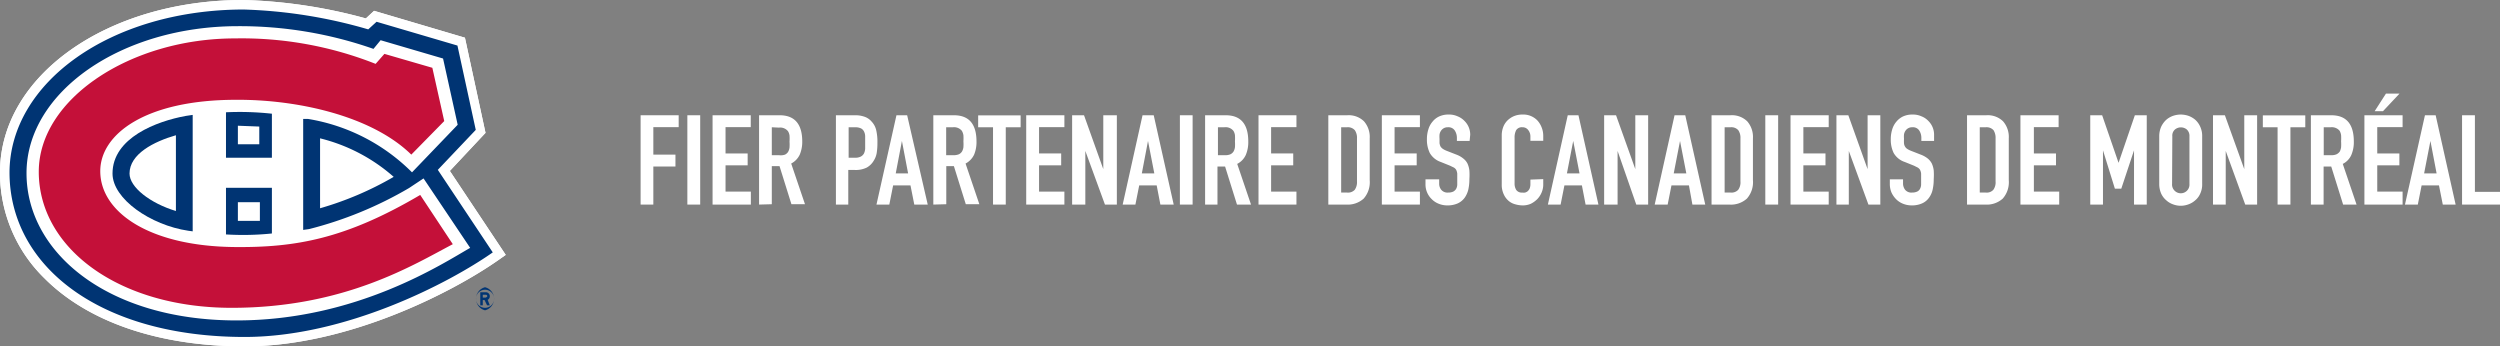 <svg xmlns="http://www.w3.org/2000/svg" viewBox="0 0 210.19 29.12">
  <rect x="0" y="0" width="210.19" height="29.12" fill="#808080" stroke="none"/>
  <defs>
    <style>
      .cls-1 {
        fill: #fff;
      }

      .cls-2 {
        fill: #c41039;
      }

      .cls-3 {
        fill: #003473;
      }
    </style>
  </defs>
  <g id="Layer_2" data-name="Layer 2">
    <g id="Layer_1-2" data-name="Layer 1">
      <g>
        <path class="cls-1" d="M37.82,14.37l3-3.2-1.73-8L31.45.91l-.69.64A43.15,43.15,0,0,0,20.47,0C9,0,0,6.38,0,14.49a12.37,12.37,0,0,0,3.73,8.9c3.68,3.7,9.66,5.73,16.84,5.73,8.66,0,17.47-4.55,21.31-7.24l.64-.45Z"/>
        <path class="cls-1" d="M37.82,14.37l3-3.2-1.73-8L31.45.91l-.69.64A43.15,43.15,0,0,0,20.47,0C9,0,0,6.38,0,14.49a12.37,12.37,0,0,0,3.73,8.9c3.68,3.7,9.66,5.73,16.84,5.73,8.66,0,17.47-4.55,21.31-7.24l.64-.45Zm-17.25,14C8.44,28.33.76,22.41.8,14.49.83,6.94,9.31.82,20.47.8A41.57,41.57,0,0,1,31,2.45l.7-.64,6.8,2L40,10.92l-3.19,3.36,4.62,6.94C37.75,23.8,29.06,28.33,20.57,28.33Z"/>
        <path class="cls-1" d="M34.39,15.77A32.26,32.26,0,0,1,26,19.22l-.5.07V10l.41.06a16,16,0,0,1,8.77,4.44l3.84-4L37.28,4.92,32,3.38l-.67.73A34.05,34.05,0,0,0,20,2.2C10.21,2.2,2.24,7.72,2.23,14.54c0,6.65,6.74,12.4,17.66,12.4,10.08,0,17.36-4.81,19.64-6.09L35.61,15ZM19.48,25.88c-9.51,0-16.22-5-16.22-11.44C3.26,8.3,11,3.23,19.74,3.23A30.62,30.62,0,0,1,31.58,5.37l.74-.84L36.4,5.72l1,4.48L34.58,13C31.26,9.74,25,8.36,19.86,8.36c-7.67,0-11.43,2.94-11.43,6,0,3.43,4.09,6.31,11.29,6.38,5.11.05,9.31-.67,15.61-4.38l2.74,4.14C34.8,22.24,29.13,25.88,19.48,25.88ZM19,13.26V9.44a24.91,24.91,0,0,1,3.86.12v3.7Zm3.86,2.53v3.84a23.61,23.61,0,0,1-3.86.08V15.79ZM16.2,9.66v9.79l-.37-.05c-3.17-.47-6.37-2.68-6.37-4.81,0-3,3.74-4.4,6.14-4.84Z"/>
        <path class="cls-2" d="M35.33,16.39c-6.3,3.71-10.5,4.43-15.61,4.38-7.2-.07-11.29-2.95-11.29-6.38,0-3.09,3.76-6,11.43-6C25,8.36,31.26,9.74,34.58,13l2.77-2.82-1-4.48L32.32,4.53l-.74.84A30.62,30.62,0,0,0,19.74,3.23C11,3.23,3.26,8.3,3.26,14.44c0,6.41,6.71,11.44,16.22,11.44s15.32-3.64,18.59-5.35Z"/>
        <path class="cls-3" d="M36.81,14.28,40,10.92,38.46,3.83l-6.8-2-.7.64A41.57,41.57,0,0,0,20.47.8C9.31.82.83,6.94.8,14.49c0,7.92,7.64,13.84,19.77,13.84,8.49,0,17.18-4.53,20.86-7.11ZM19.89,26.94C9,26.94,2.21,21.19,2.23,14.54,2.24,7.72,10.21,2.2,20,2.2a34.05,34.05,0,0,1,11.4,1.91L32,3.38l5.25,1.54,1.23,5.57-3.84,4A16,16,0,0,0,25.9,10L25.49,10v9.33l.5-.07a32.26,32.26,0,0,0,8.4-3.45L35.61,15l3.92,5.84C37.25,22.13,30,26.94,19.89,26.94ZM33.1,14.87a27.25,27.25,0,0,1-6.19,2.64V11.63A14.65,14.65,0,0,1,33.1,14.87Z"/>
        <path class="cls-3" d="M9.46,14.59c0,2.13,3.2,4.34,6.37,4.81l.37.05V9.66l-.6.09C13.2,10.19,9.46,11.57,9.46,14.59Zm5.33,3.15c-2.16-.65-3.9-2-3.9-3.15,0-1.65,2.06-2.69,3.9-3.22Z"/>
        <path class="cls-3" d="M19,9.44v3.82h3.86V9.56A24.91,24.91,0,0,0,19,9.44Zm1,1.13,1.8.07v1.49H20Z"/>
        <path class="cls-3" d="M19,19.71a23.61,23.61,0,0,0,3.86-.08V15.79H19ZM20,17h1.85v1.57H20Z"/>
        <path class="cls-3" d="M40.78,24.15a1,1,0,0,0,0,1.94,1,1,0,0,0,0-1.94Zm0,1.73a.76.76,0,1,1,.76-.76A.76.76,0,0,1,40.78,25.88Z"/>
        <path class="cls-3" d="M41.18,24.9a.33.33,0,0,0-.33-.33h-.47v1.1h.21v-.44h.15l.21.44h.23L41,25.21A.33.33,0,0,0,41.18,24.9Zm-.33.12h-.26v-.24h.26a.12.12,0,0,1,.12.12A.12.12,0,0,1,40.85,25Z"/>
      </g>
      <g>
        <path class="cls-1" d="M53.86,17.2V9.69h3.2v1H54.93V13h1.86v1H54.93v3.2Z"/>
        <path class="cls-1" d="M57.79,17.2V9.69h1.08V17.2Z"/>
        <path class="cls-1" d="M59.91,17.2V9.69h3.21v1H61v2.21h1.86v1H61v2.21h2.13V17.2Z"/>
        <path class="cls-1" d="M63.82,17.2V9.69h1.73c1.26,0,1.9.74,1.9,2.21A2.75,2.75,0,0,1,67.24,13a1.63,1.63,0,0,1-.72.75l1.16,3.42H66.54l-1-3.2h-.65v3.2Zm1.07-6.5v2.35h.62A1.1,1.1,0,0,0,66,13a.65.65,0,0,0,.26-.23,1,1,0,0,0,.12-.36,3.73,3.73,0,0,0,0-.5,3.89,3.89,0,0,0,0-.51.91.91,0,0,0-.13-.37.84.84,0,0,0-.76-.3Z"/>
        <path class="cls-1" d="M70.28,17.2V9.69h1.61a2.28,2.28,0,0,1,.78.12,1.35,1.35,0,0,1,.61.41,1.57,1.57,0,0,1,.38.69A4.28,4.28,0,0,1,73.77,12a5.26,5.26,0,0,1-.06.86,1.72,1.72,0,0,1-.25.65,1.56,1.56,0,0,1-.59.58,2.09,2.09,0,0,1-1,.2h-.55V17.2Zm1.07-6.5v2.56h.52a1,1,0,0,0,.51-.1.65.65,0,0,0,.26-.26,1.12,1.12,0,0,0,.1-.39c0-.16,0-.33,0-.52s0-.34,0-.5a.93.93,0,0,0-.09-.42.6.6,0,0,0-.25-.27,1.09,1.09,0,0,0-.49-.1Z"/>
        <path class="cls-1" d="M73.69,17.2l1.68-7.51h.9L78,17.2H76.87l-.32-1.61H75.09l-.32,1.61Zm2.66-2.62-.52-2.73h0l-.52,2.73Z"/>
        <path class="cls-1" d="M78.47,17.2V9.69H80.2c1.27,0,1.9.74,1.9,2.21A2.75,2.75,0,0,1,81.9,13a1.63,1.63,0,0,1-.72.75l1.16,3.42H81.2l-1-3.2h-.64v3.2Zm1.08-6.5v2.35h.61a1.19,1.19,0,0,0,.46-.08.65.65,0,0,0,.26-.23,1,1,0,0,0,.12-.36,3.73,3.73,0,0,0,0-.5,3.89,3.89,0,0,0,0-.51,1.08,1.08,0,0,0-.13-.37.85.85,0,0,0-.76-.3Z"/>
        <path class="cls-1" d="M83.49,17.2V10.7H82.24v-1h3.57v1H84.56v6.5Z"/>
        <path class="cls-1" d="M86.28,17.2V9.69h3.21v1H87.36v2.21h1.86v1H87.36v2.21h2.13V17.2Z"/>
        <path class="cls-1" d="M90.14,17.2V9.69h1l1.62,4.53h0V9.69H93.9V17.2h-1l-1.65-4.51h0V17.2Z"/>
        <path class="cls-1" d="M94.39,17.2l1.67-7.51H97l1.68,7.51H97.56l-.31-1.61H95.78l-.32,1.61Zm2.66-2.62-.53-2.73h0L96,14.58Z"/>
        <path class="cls-1" d="M99.2,17.2V9.69h1.07V17.2Z"/>
        <path class="cls-1" d="M101.32,17.2V9.69h1.73c1.27,0,1.9.74,1.9,2.21a2.75,2.75,0,0,1-.21,1.13,1.58,1.58,0,0,1-.72.75l1.16,3.42H104L103,14h-.64v3.2Zm1.08-6.5v2.35H103a1.1,1.1,0,0,0,.45-.08.65.65,0,0,0,.26-.23,1,1,0,0,0,.12-.36,3.73,3.73,0,0,0,0-.5,3.89,3.89,0,0,0,0-.51.91.91,0,0,0-.13-.37.84.84,0,0,0-.76-.3Z"/>
        <path class="cls-1" d="M105.81,17.2V9.69H109v1h-2.13v2.21h1.86v1h-1.86v2.21H109V17.2Z"/>
        <path class="cls-1" d="M111.68,17.2V9.69h1.59a1.84,1.84,0,0,1,1.41.51,2,2,0,0,1,.48,1.43v3.52a2.08,2.08,0,0,1-.51,1.55,2,2,0,0,1-1.47.5Zm1.08-6.5v5.49h.49a.78.78,0,0,0,.65-.23,1.12,1.12,0,0,0,.19-.71V11.63a1.12,1.12,0,0,0-.18-.68.78.78,0,0,0-.66-.25Z"/>
        <path class="cls-1" d="M116.18,17.2V9.69h3.2v1h-2.13v2.21h1.86v1h-1.86v2.21h2.13V17.2Z"/>
        <path class="cls-1" d="M123.56,11.85h-1.07v-.24a1.14,1.14,0,0,0-.18-.64.63.63,0,0,0-.58-.27.66.66,0,0,0-.58.3.77.77,0,0,0-.12.31,2.19,2.19,0,0,0,0,.36c0,.15,0,.28,0,.37a1.07,1.07,0,0,0,.08.27.72.72,0,0,0,.19.2,1.66,1.66,0,0,0,.33.17l.82.32a2,2,0,0,1,.58.33,1.27,1.27,0,0,1,.35.42,2,2,0,0,1,.16.58,5.35,5.35,0,0,1,0,.73,4,4,0,0,1-.09.88,2,2,0,0,1-.31.69,1.49,1.49,0,0,1-.58.47,2.08,2.08,0,0,1-.87.17,1.9,1.9,0,0,1-.73-.14,1.67,1.67,0,0,1-.58-.38,1.71,1.71,0,0,1-.53-1.27v-.4H121v.34a.82.82,0,0,0,.17.53.68.68,0,0,0,.59.24,1,1,0,0,0,.42-.08.64.64,0,0,0,.24-.22.8.8,0,0,0,.1-.36c0-.14,0-.29,0-.46s0-.36,0-.48a1,1,0,0,0-.09-.31.58.58,0,0,0-.19-.19l-.33-.16-.77-.31a1.7,1.7,0,0,1-.93-.76,2.54,2.54,0,0,1-.24-1.17,2.69,2.69,0,0,1,.12-.81,1.77,1.77,0,0,1,.35-.65,1.55,1.55,0,0,1,.56-.44,1.88,1.88,0,0,1,.82-.16,1.73,1.73,0,0,1,.73.15,1.65,1.65,0,0,1,.58.39,1.62,1.62,0,0,1,.48,1.16Z"/>
        <path class="cls-1" d="M129.75,15.06v.47a1.66,1.66,0,0,1-.14.66,1.8,1.8,0,0,1-.36.55,2.07,2.07,0,0,1-.54.39,1.67,1.67,0,0,1-.67.14,2.28,2.28,0,0,1-.63-.09,1.4,1.4,0,0,1-.57-.29,1.56,1.56,0,0,1-.41-.55,1.89,1.89,0,0,1-.17-.85V11.36a1.93,1.93,0,0,1,.13-.69,1.54,1.54,0,0,1,.36-.55,1.75,1.75,0,0,1,.55-.36,1.83,1.83,0,0,1,.71-.13,1.64,1.64,0,0,1,1.24.49,1.83,1.83,0,0,1,.36.58,1.89,1.89,0,0,1,.14.72v.42h-1.08v-.35a.85.85,0,0,0-.18-.55.58.58,0,0,0-.49-.24.56.56,0,0,0-.53.25,1.34,1.34,0,0,0-.13.63v3.84a1,1,0,0,0,.14.55.56.56,0,0,0,.51.22.66.66,0,0,0,.23,0,.57.57,0,0,0,.23-.12.71.71,0,0,0,.16-.23,1,1,0,0,0,.06-.37v-.37Z"/>
        <path class="cls-1" d="M130.14,17.2l1.67-7.51h.9l1.68,7.51h-1.08L133,15.59h-1.47l-.32,1.61Zm2.66-2.62-.53-2.73h0l-.53,2.73Z"/>
        <path class="cls-1" d="M134.87,17.2V9.69h1l1.62,4.53h0V9.69h1.08V17.2h-1L136,12.69h0V17.2Z"/>
        <path class="cls-1" d="M139.12,17.2l1.67-7.51h.9l1.68,7.51h-1.08L142,15.59h-1.47l-.32,1.61Zm2.66-2.62-.53-2.73h0l-.53,2.73Z"/>
        <path class="cls-1" d="M143.9,17.2V9.69h1.59a1.84,1.84,0,0,1,1.41.51,2,2,0,0,1,.48,1.43v3.52a2.08,2.08,0,0,1-.51,1.55,2,2,0,0,1-1.48.5ZM145,10.7v5.49h.5a.77.77,0,0,0,.64-.23,1.06,1.06,0,0,0,.19-.71V11.63a1.12,1.12,0,0,0-.18-.68.77.77,0,0,0-.65-.25Z"/>
        <path class="cls-1" d="M148.42,17.2V9.69h1.08V17.2Z"/>
        <path class="cls-1" d="M150.54,17.2V9.69h3.21v1h-2.13v2.21h1.86v1h-1.86v2.21h2.13V17.2Z"/>
        <path class="cls-1" d="M154.4,17.2V9.69h1l1.62,4.53h0V9.69h1.07V17.2h-1l-1.65-4.51h0V17.2Z"/>
        <path class="cls-1" d="M162.61,11.85h-1.07v-.24a1.14,1.14,0,0,0-.18-.64.63.63,0,0,0-.58-.27.66.66,0,0,0-.58.3.77.77,0,0,0-.12.31,2.19,2.19,0,0,0,0,.36,3.41,3.41,0,0,0,0,.37.61.61,0,0,0,.08.27.57.57,0,0,0,.18.2,1.66,1.66,0,0,0,.33.17l.82.32a2.17,2.17,0,0,1,.59.33,1.37,1.37,0,0,1,.34.42,2,2,0,0,1,.16.58,5.35,5.35,0,0,1,0,.73,4,4,0,0,1-.09.88,1.82,1.82,0,0,1-.31.69,1.42,1.42,0,0,1-.58.47,2.08,2.08,0,0,1-.87.17,1.94,1.94,0,0,1-.73-.14,1.67,1.67,0,0,1-.58-.38,2,2,0,0,1-.39-.56,1.83,1.83,0,0,1-.14-.71v-.4H160v.34a.88.88,0,0,0,.17.53.68.68,0,0,0,.59.24,1,1,0,0,0,.42-.08.52.52,0,0,0,.24-.22.8.8,0,0,0,.1-.36c0-.14,0-.29,0-.46s0-.36,0-.48a1,1,0,0,0-.09-.31.58.58,0,0,0-.19-.19l-.32-.16-.77-.31a1.69,1.69,0,0,1-.94-.76,2.54,2.54,0,0,1-.24-1.17,2.69,2.69,0,0,1,.12-.81,1.77,1.77,0,0,1,.35-.65,1.64,1.64,0,0,1,.56-.44,1.88,1.88,0,0,1,.82-.16,1.73,1.73,0,0,1,.73.15,1.56,1.56,0,0,1,.58.39,1.62,1.62,0,0,1,.48,1.16Z"/>
        <path class="cls-1" d="M165.38,17.2V9.69H167a1.84,1.84,0,0,1,1.41.51,2,2,0,0,1,.48,1.43v3.52a2.08,2.08,0,0,1-.51,1.55,2,2,0,0,1-1.47.5Zm1.07-6.5v5.49h.5a.76.76,0,0,0,.64-.23,1.06,1.06,0,0,0,.19-.71V11.63a1.2,1.2,0,0,0-.17-.68.79.79,0,0,0-.66-.25Z"/>
        <path class="cls-1" d="M169.87,17.2V9.69h3.21v1H171v2.21h1.86v1H171v2.21h2.13V17.2Z"/>
        <path class="cls-1" d="M175.74,17.2V9.69h1l1.38,4h0l1.37-4h1V17.2h-1.07V12.64h0l-1.07,3.22h-.54l-1-3.22h0V17.2Z"/>
        <path class="cls-1" d="M181.54,11.46a2,2,0,0,1,.16-.8,1.92,1.92,0,0,1,.42-.58,1.77,1.77,0,0,1,.58-.34,2.06,2.06,0,0,1,.65-.11,2.11,2.11,0,0,1,.65.11,1.88,1.88,0,0,1,.58.34,1.74,1.74,0,0,1,.41.58,1.84,1.84,0,0,1,.16.8v4a1.8,1.8,0,0,1-.16.81,1.48,1.48,0,0,1-.41.56,1.73,1.73,0,0,1-.58.35,1.87,1.87,0,0,1-.65.12,1.82,1.82,0,0,1-.65-.12,1.64,1.64,0,0,1-.58-.35,1.62,1.62,0,0,1-.42-.56,2,2,0,0,1-.16-.81Zm1.08,4a.72.72,0,0,0,.22.58.73.73,0,0,0,1.24-.58v-4a.72.72,0,0,0-.22-.57.78.78,0,0,0-1,0,.68.68,0,0,0-.22.57Z"/>
        <path class="cls-1" d="M186.06,17.2V9.69h1l1.63,4.53h0V9.69h1.08V17.2h-1l-1.64-4.51h0V17.2Z"/>
        <path class="cls-1" d="M191.49,17.2V10.7h-1.24v-1h3.57v1h-1.25v6.5Z"/>
        <path class="cls-1" d="M194.29,17.2V9.69H196c1.27,0,1.9.74,1.9,2.21a2.75,2.75,0,0,1-.21,1.13,1.53,1.53,0,0,1-.72.75l1.16,3.42H197L196,14h-.64v3.2Zm1.08-6.5v2.35H196a1.1,1.1,0,0,0,.45-.08.75.75,0,0,0,.27-.23,1.17,1.17,0,0,0,.11-.36,3.73,3.73,0,0,0,0-.5,3.89,3.89,0,0,0,0-.51,1.07,1.07,0,0,0-.12-.37.86.86,0,0,0-.76-.3Z"/>
        <path class="cls-1" d="M198.79,17.2V9.69H202v1h-2.13v2.21h1.86v1h-1.86v2.21H202V17.2Zm.86-7.85.95-1.48h1.14l-1.39,1.48Z"/>
        <path class="cls-1" d="M202.2,17.2l1.68-7.51h.9l1.68,7.51h-1.08l-.32-1.61H203.6l-.32,1.61Zm2.66-2.62-.52-2.73h0l-.53,2.73Z"/>
        <path class="cls-1" d="M207,17.2V9.69h1.08v6.44h2.13V17.2Z"/>
      </g>
    </g>
  </g>
</svg>
